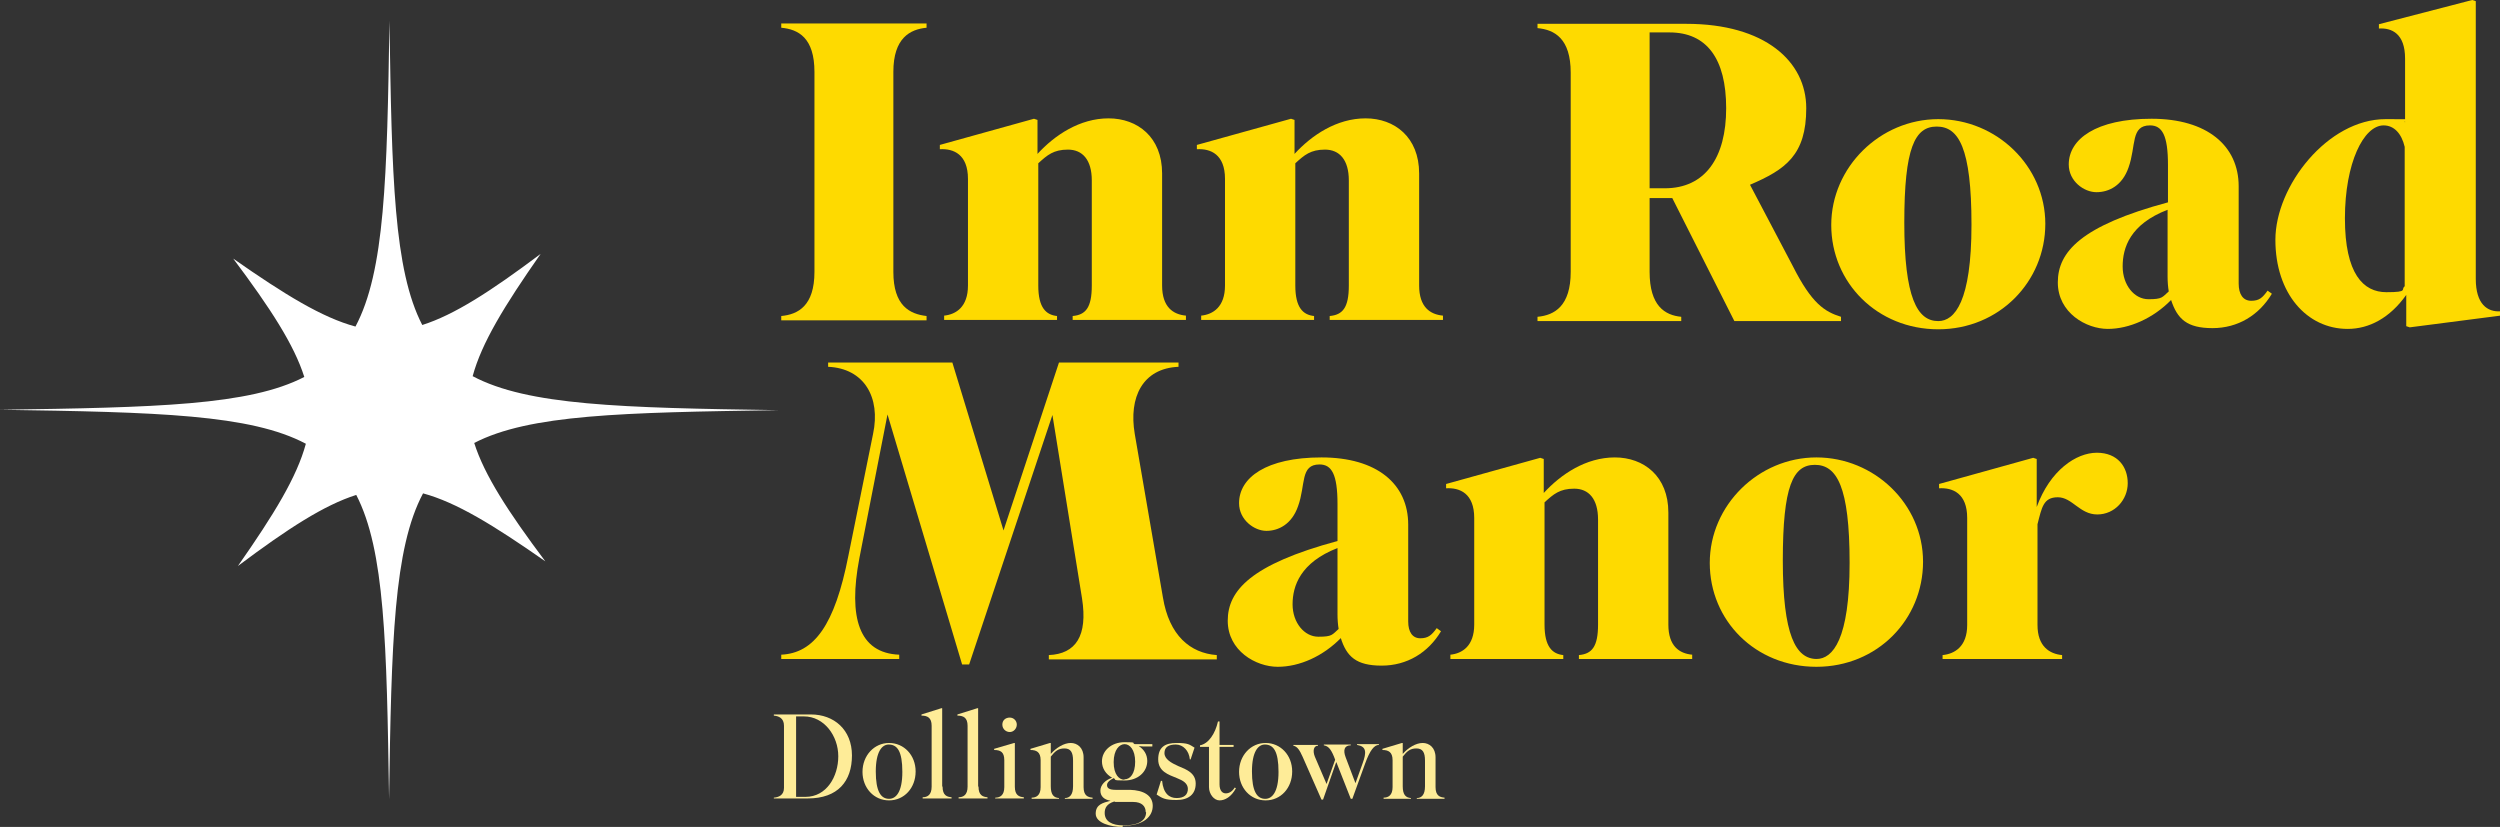 <?xml version="1.0" encoding="UTF-8"?>
<svg id="Layer_1" xmlns="http://www.w3.org/2000/svg" width="640" height="211.7" version="1.1" viewBox="0 0 640 211.7">
  <rect x="0" y="0" width="640" height="211.7" fill="#333333" stroke="none"/>
  <!-- Generator: Adobe Illustrator 29.1.0, SVG Export Plug-In . SVG Version: 2.1.0 Build 142)  -->
  <defs>
    <style>
      .st0 {
        fill: #feec98;
      }

      .st1 {
        fill: #fff;
      }

      .st2 {
        fill: #feda00;
      }
    </style>
  </defs>
  <path class="st1" d="M121.4,113.4c14.1-7.3,37.9-7.8,77.9-8.4-40.4-.6-64.2-1.2-78.3-8.7,2.3-8.5,8.1-18,17.4-31.3-12.8,9.6-22.1,15.6-30.3,18.2-7.3-14.1-7.8-37.9-8.4-77.9-.6,40.4-1.2,64.2-8.7,78.3-8.5-2.3-18-8.1-31.3-17.4,9.6,12.8,15.6,22.1,18.2,30.3-14.1,7.3-37.9,7.8-77.9,8.4,40.4.6,64.2,1.2,78.3,8.7-2.3,8.5-8.1,18-17.4,31.3,12.8-9.6,22.1-15.6,30.3-18.2,7.3,14.1,7.8,37.9,8.4,77.9.6-40.4,1.2-64.2,8.7-78.3,8.5,2.3,18,8.1,31.3,17.4-9.6-12.8-15.6-22.1-18.2-30.3"/>
  <path class="st2" d="M269.5,106l-21.4,64.1h-1.8l-19.1-64-7.2,36.8c-2.9,15.2-.1,24.3,10.2,24.7v1.1h-30.2v-1.1c8.4-.4,13.7-7.5,17.2-25.4l6.3-31.1c2-9.4-2.3-16.8-11.5-17.2v-1.1h31.8l13.1,43,14.2-43h30.6v1.1c-9.2.4-12.8,7.8-11.2,17.2l7.2,41.8c1.6,9.8,7,14.3,13.8,14.8v1.1h-43v-1.1c6.9-.3,10-4.9,8.5-14.5l-7.6-47.1Z"/>
  <path class="st2" d="M342.7,161.1c-.2-1.2-.3-2.5-.3-3.9v-16.9c-9.5,3.7-11.5,9.7-11.5,14.4s3,8.3,6.6,8.3,3.5-.5,5.2-2M343.3,163.3c-4.6,4.7-10.6,7.4-16.2,7.4s-12.8-4.1-12.8-11.8,5.9-14.4,28.1-20.4v-9.5c0-7.6-1.5-10.1-4.6-10.1-5,0-3.5,5.2-5.5,10.7-1.6,4.6-5,6.3-8.1,6.3s-7-2.8-7-7.1c0-6.5,6.9-11.7,21.1-11.7s22.2,6.8,22.2,17.2v24.8c0,2.7,1.1,4.3,3.1,4.3s2.9-.8,4.2-2.6l1.1.8c-3.3,5.5-8.7,8.8-15.2,8.8s-9-2.3-10.5-7.2"/>
  <path class="st2" d="M400.2,168.7h-28.9v-1.1c3-.3,6.1-2.2,6.1-7.7v-27.3c0-6.3-3.7-7.8-7.2-7.6v-1.1l24.1-6.7.9.3v8.7c4.4-4.8,10.8-9.1,18.2-9.1s13.7,4.8,13.7,14.1v28.7c0,5.5,2.8,7.4,6.1,7.7v1.1h-29v-1c3.3-.3,4.9-2.1,4.9-7.8v-26.9c0-5.3-2.4-7.9-6.1-7.9s-5.3,1.4-7.6,3.5v31.3c0,5.7,2,7.5,4.8,7.8v1Z"/>
  <path class="st2" d="M465,168.7c4.2,0,8.5-5,8.5-24.6s-3.3-25.1-8.9-25.1-8.2,5.4-8.2,24.5,3.3,25.2,8.7,25.2M437.7,144.1c0-14.8,12.5-27,27.3-27s27.3,11.9,27.3,26.7-11.7,26.9-27.3,26.9-27.3-11.8-27.3-26.6"/>
  <path class="st2" d="M527.9,168.7h-30.6v-1c3.1-.3,6.3-2.2,6.3-7.7v-27.4c0-6.3-3.7-7.8-7.2-7.6v-1.1l24.1-6.7.9.3v12.3c3.4-9.4,10.1-13.9,15.4-13.9s7.9,3.6,7.9,7.8-3.3,8-7.8,8-6.4-4.4-10.1-4.4-4.1,2.6-5.2,6.9v25.8c0,5.5,3.1,7.4,6.3,7.7v1Z"/>
  <path class="st0" d="M203.8,183.4v20.6h2.4c5.4,0,8.4-5.2,8.4-10.4s-3.6-10.2-8.8-10.2h-2ZM198.1,204.2c1.2-.1,2.6-.6,2.6-2.5v-15.9c0-2-1.4-2.5-2.6-2.6v-.3h9.5c5.9,0,10.5,3.9,10.5,10.5s-3.6,11-11.3,11h-8.7v-.3Z"/>
  <path class="st0" d="M227.6,204.5c1.7,0,3.4-1.6,3.4-6.9s-1.3-7-3.5-7c-1.7,0-3.3,1.8-3.3,6.9s1.3,7,3.4,7M220.8,197.6c0-4.2,3-7.4,6.8-7.4s6.8,3.1,6.8,7.3-2.9,7.4-6.8,7.4-6.8-3.2-6.8-7.3"/>
  <path class="st0" d="M241.3,201.4c0,2.2,1.1,2.6,2.3,2.7v.3h-7.4v-.3c1.2,0,2.3-.6,2.3-2.7v-15.6c0-2.1-1.1-2.6-2.6-2.6v-.3l5.1-1.6h.2v20Z"/>
  <path class="st0" d="M250.5,201.4c0,2.2,1.1,2.6,2.3,2.7v.3h-7.4v-.3c1.2,0,2.3-.6,2.3-2.7v-15.6c0-2.1-1.1-2.6-2.6-2.6v-.3l5.1-1.6h.2v20Z"/>
  <path class="st0" d="M258.5,183.7c1,0,1.8.8,1.8,1.8s-.8,1.9-1.8,1.9-1.9-.8-1.9-1.9.8-1.8,1.9-1.8M254.8,204.5v-.3c1.2,0,2.3-.6,2.3-2.7v-6.9c0-2.1-1-2.6-2.6-2.6v-.3l5.1-1.5h.2c0,0,0,3.5,0,3.5v7.7c0,2.2,1.1,2.6,2.3,2.7v.3h-7.4Z"/>
  <path class="st0" d="M271.2,204.5h-7.1v-.3c1.2,0,2.3-.6,2.3-2.7v-6.9c0-2.1-1.1-2.6-2.6-2.6v-.3l5-1.5h.2v2.8c1.4-1.6,3.4-2.8,5.1-2.8s3.3,1.2,3.3,3.7v7.6c0,2.2,1.1,2.6,2.3,2.7v.3h-7.1v-.2c1.2,0,2.1-.8,2.1-3v-6.6c0-2.1-.6-3.1-2.2-3.1s-2.4.7-3.5,2.1v7.6c0,2.2.8,2.9,2.1,3v.2Z"/>
  <path class="st0" d="M287.9,199.5c1.4,0,2.7-1.4,2.7-4.5s-1.4-4.5-2.7-4.5-2.8,1.4-2.8,4.6,1.4,4.5,2.7,4.5M293.3,207.9c0-1.5-1-2.6-3.2-2.6h-4.6c0-.1-.3-.1-.3-.1-1.9.6-2.4,1.7-2.4,2.9,0,2.2,1.9,3.2,4.8,3.2s5.8-.7,5.8-3.4M287.4,211.7c-3.1,0-6.9-1-6.9-3.4s1.9-2.8,3.8-3.3c-1.7-.3-2.6-1.2-2.6-2.6s1.2-2.7,3-3.3c-1.6-.9-2.6-2.4-2.6-4.2,0-2.7,2.4-4.9,5.8-4.9s1.7.2,2.6.5h4.5v.6h-1.3c-.7,0-1.5,0-2.2-.1,1.3.8,2.2,2.1,2.2,3.8,0,2.8-2.4,5-5.8,5s-2-.2-2.8-.6c-1.4.7-1.7,1.3-1.7,1.8,0,.7.5,1.2,2.2,1.2h3.7c3.4.1,5.8,1.4,5.8,4.1s-2.3,5.1-7.7,5.1"/>
  <path class="st0" d="M304.1,202c0-1.5-1.3-2.2-2.8-2.8-2.2-.9-4.8-1.7-4.8-4.8s1.7-4.2,4.7-4.2,3.3.4,4.6,1.2l-1,3h-.2c-.2-2.2-1.7-3.8-3.6-3.8s-2.9.7-2.9,2.2,1.7,2.5,3.5,3.3c2.2.9,4.5,1.8,4.5,4.5s-1.8,4.2-4.9,4.2-3.7-.5-5.1-1.4l1.1-3.5h.3c.3,3.2,1.8,4.4,3.7,4.4s2.9-.8,2.9-2.4"/>
  <path class="st0" d="M312.2,191.2v9.6c0,1.7.8,2.3,1.6,2.3s1.6-.4,2.3-1.5l.3.2c-1.2,2.2-2.8,3.1-4.2,3.1s-2.7-1.6-2.7-3.4v-10.3h-2.3v-.4c2.2-.4,3.9-3,4.6-6.1h.4v6h3.6v.5h-3.6Z"/>
  <path class="st0" d="M323.9,204.5c1.7,0,3.4-1.6,3.4-6.9s-1.3-7-3.5-7c-1.7,0-3.3,1.8-3.3,6.9s1.3,7,3.4,7M317.2,197.6c0-4.2,3-7.4,6.8-7.4s6.8,3.1,6.8,7.3-2.9,7.4-6.8,7.4-6.8-3.2-6.8-7.3"/>
  <path class="st0" d="M342,195.3l-3.3,9.4h-.4l-4.8-10.9c-.8-1.8-1.4-2.7-2.4-2.9v-.2h6.3v.2c-1.1,0-1.4,1.3-.8,2.8l3,7,2.2-6.2-.3-.8c-.9-2.2-1.6-2.7-2.6-2.9v-.2h6.9v.2c-1.7,0-2,1.3-1.3,3.1l2.5,6.6,1.8-5c1.1-3,1-4.4-1.4-4.8v-.2h5.6v.2c-1.2,0-2.3,1.4-3.5,4.7l-3.3,9.1h-.4l-3.7-9.4Z"/>
  <path class="st0" d="M361.3,204.5h-7.1v-.3c1.2,0,2.3-.6,2.3-2.7v-6.9c0-2.1-1.1-2.6-2.6-2.6v-.3l5-1.5h.2v2.8c1.4-1.6,3.4-2.8,5.1-2.8s3.3,1.2,3.3,3.7v7.6c0,2.2,1.1,2.6,2.3,2.7v.3h-7.1v-.2c1.2,0,2.1-.8,2.1-3v-6.6c0-2.1-.6-3.1-2.2-3.1s-2.4.7-3.5,2.1v7.6c0,2.2.8,2.9,2.1,3v.2Z"/>
  <path class="st2" d="M237.2,7.1c-4.2.4-8.5,2.6-8.5,11.3v51.2c0,8.7,4.2,10.8,8.5,11.3v1.1h-37.2v-1.1c4.3-.4,8.5-2.6,8.5-11.3V18.4c0-8.7-4.1-10.9-8.5-11.3v-1.1h37.2v1.1Z"/>
  <path class="st2" d="M270.6,81.9h-28.9v-1.1c3-.3,6.1-2.2,6.1-7.7v-27.3c0-6.3-3.7-7.8-7.2-7.6v-1.1l24.1-6.7.9.3v8.7c4.4-4.8,10.8-9.1,18.2-9.1s13.7,4.8,13.7,14.1v28.7c0,5.5,2.8,7.4,6.1,7.7v1.1h-29v-1c3.3-.3,4.9-2.1,4.9-7.8v-26.9c0-5.3-2.4-7.9-6.1-7.9s-5.3,1.4-7.6,3.5v31.3c0,5.7,2,7.5,4.8,7.8v1Z"/>
  <path class="st2" d="M336.3,81.9h-28.8v-1.1c3-.3,6.1-2.2,6.1-7.7v-27.3c0-6.3-3.7-7.8-7.2-7.6v-1.1l24.1-6.7.9.3v8.7c4.4-4.8,10.8-9.1,18.2-9.1s13.7,4.8,13.7,14.1v28.7c0,5.5,2.8,7.4,6.1,7.7v1.1h-29v-1c3.3-.3,4.9-2.1,4.9-7.8v-26.9c0-5.3-2.4-7.9-6.1-7.9s-5.3,1.4-7.6,3.5v31.3c0,5.7,2,7.5,4.8,7.8v1Z"/>
  <path class="st2" d="M422.3,48.2h3.9c10.3,0,15.7-7.8,15.7-20.5s-5-19.4-14.5-19.4h-5.1v39.8ZM430.4,82.2h-36.8v-1.1c4.4-.4,8.5-2.8,8.5-11.5V18.6c0-8.7-4.1-11-8.5-11.4v-1.1h38.1c20.1,0,30.7,9.6,30.7,21.6s-5.3,15.7-14.4,19.6l11,20.9c4.8,9.5,8.1,11.6,12.3,12.9v1.1h-27.3l-15.9-31.5h-5.8v18.9c0,8.7,3.9,11.1,8.1,11.5v1.1Z"/>
  <path class="st2" d="M496.2,82.2c4.2,0,8.5-5,8.5-24.7s-3.3-25.1-8.9-25.1-8.3,5.4-8.3,24.6,3.3,25.2,8.7,25.2M468.8,57.6c0-14.8,12.5-27.1,27.4-27.1s27.4,12,27.4,26.8-11.8,27-27.4,27-27.4-11.9-27.4-26.7"/>
  <path class="st2" d="M555.2,74.6c-.2-1.2-.3-2.5-.3-3.9v-17c-9.6,3.7-11.5,9.7-11.5,14.5s3,8.4,6.6,8.4,3.5-.5,5.2-2M555.8,76.8c-4.6,4.7-10.7,7.4-16.2,7.4s-12.8-4.1-12.8-11.9,5.9-14.5,28.2-20.5v-9.6c0-7.6-1.5-10.1-4.6-10.1-5,0-3.5,5.2-5.5,10.8-1.6,4.6-5,6.3-8.2,6.3s-7.1-2.8-7.1-7.1c0-6.5,7-11.7,21.2-11.7s22.3,6.9,22.3,17.3v24.9c0,2.7,1.1,4.4,3.2,4.4s2.9-.8,4.2-2.6l1.1.8c-3.3,5.5-8.7,8.8-15.2,8.8s-9-2.3-10.6-7.2"/>
  <path class="st2" d="M615.6,73.2v-35.6c-.8-3.4-2.7-5.5-5.4-5.5-5.1,0-9.9,9.6-9.9,23.8s4.7,18.9,10.6,18.9,3.5-.7,4.8-1.6M616,75.5c-4.2,5.9-9.5,8.7-15,8.7-10.4,0-18.5-9-18.5-22.8s13.4-30.9,28.2-30.9,3.5.3,5,.8V15c0-6.4-3.4-7.9-6.7-7.7v-1.1l23.9-6.2.9.3v71.1c0,6.5,3,8.5,6.3,8.3v1.1l-23.2,3-.9-.3v-8.1Z"/>
</svg>